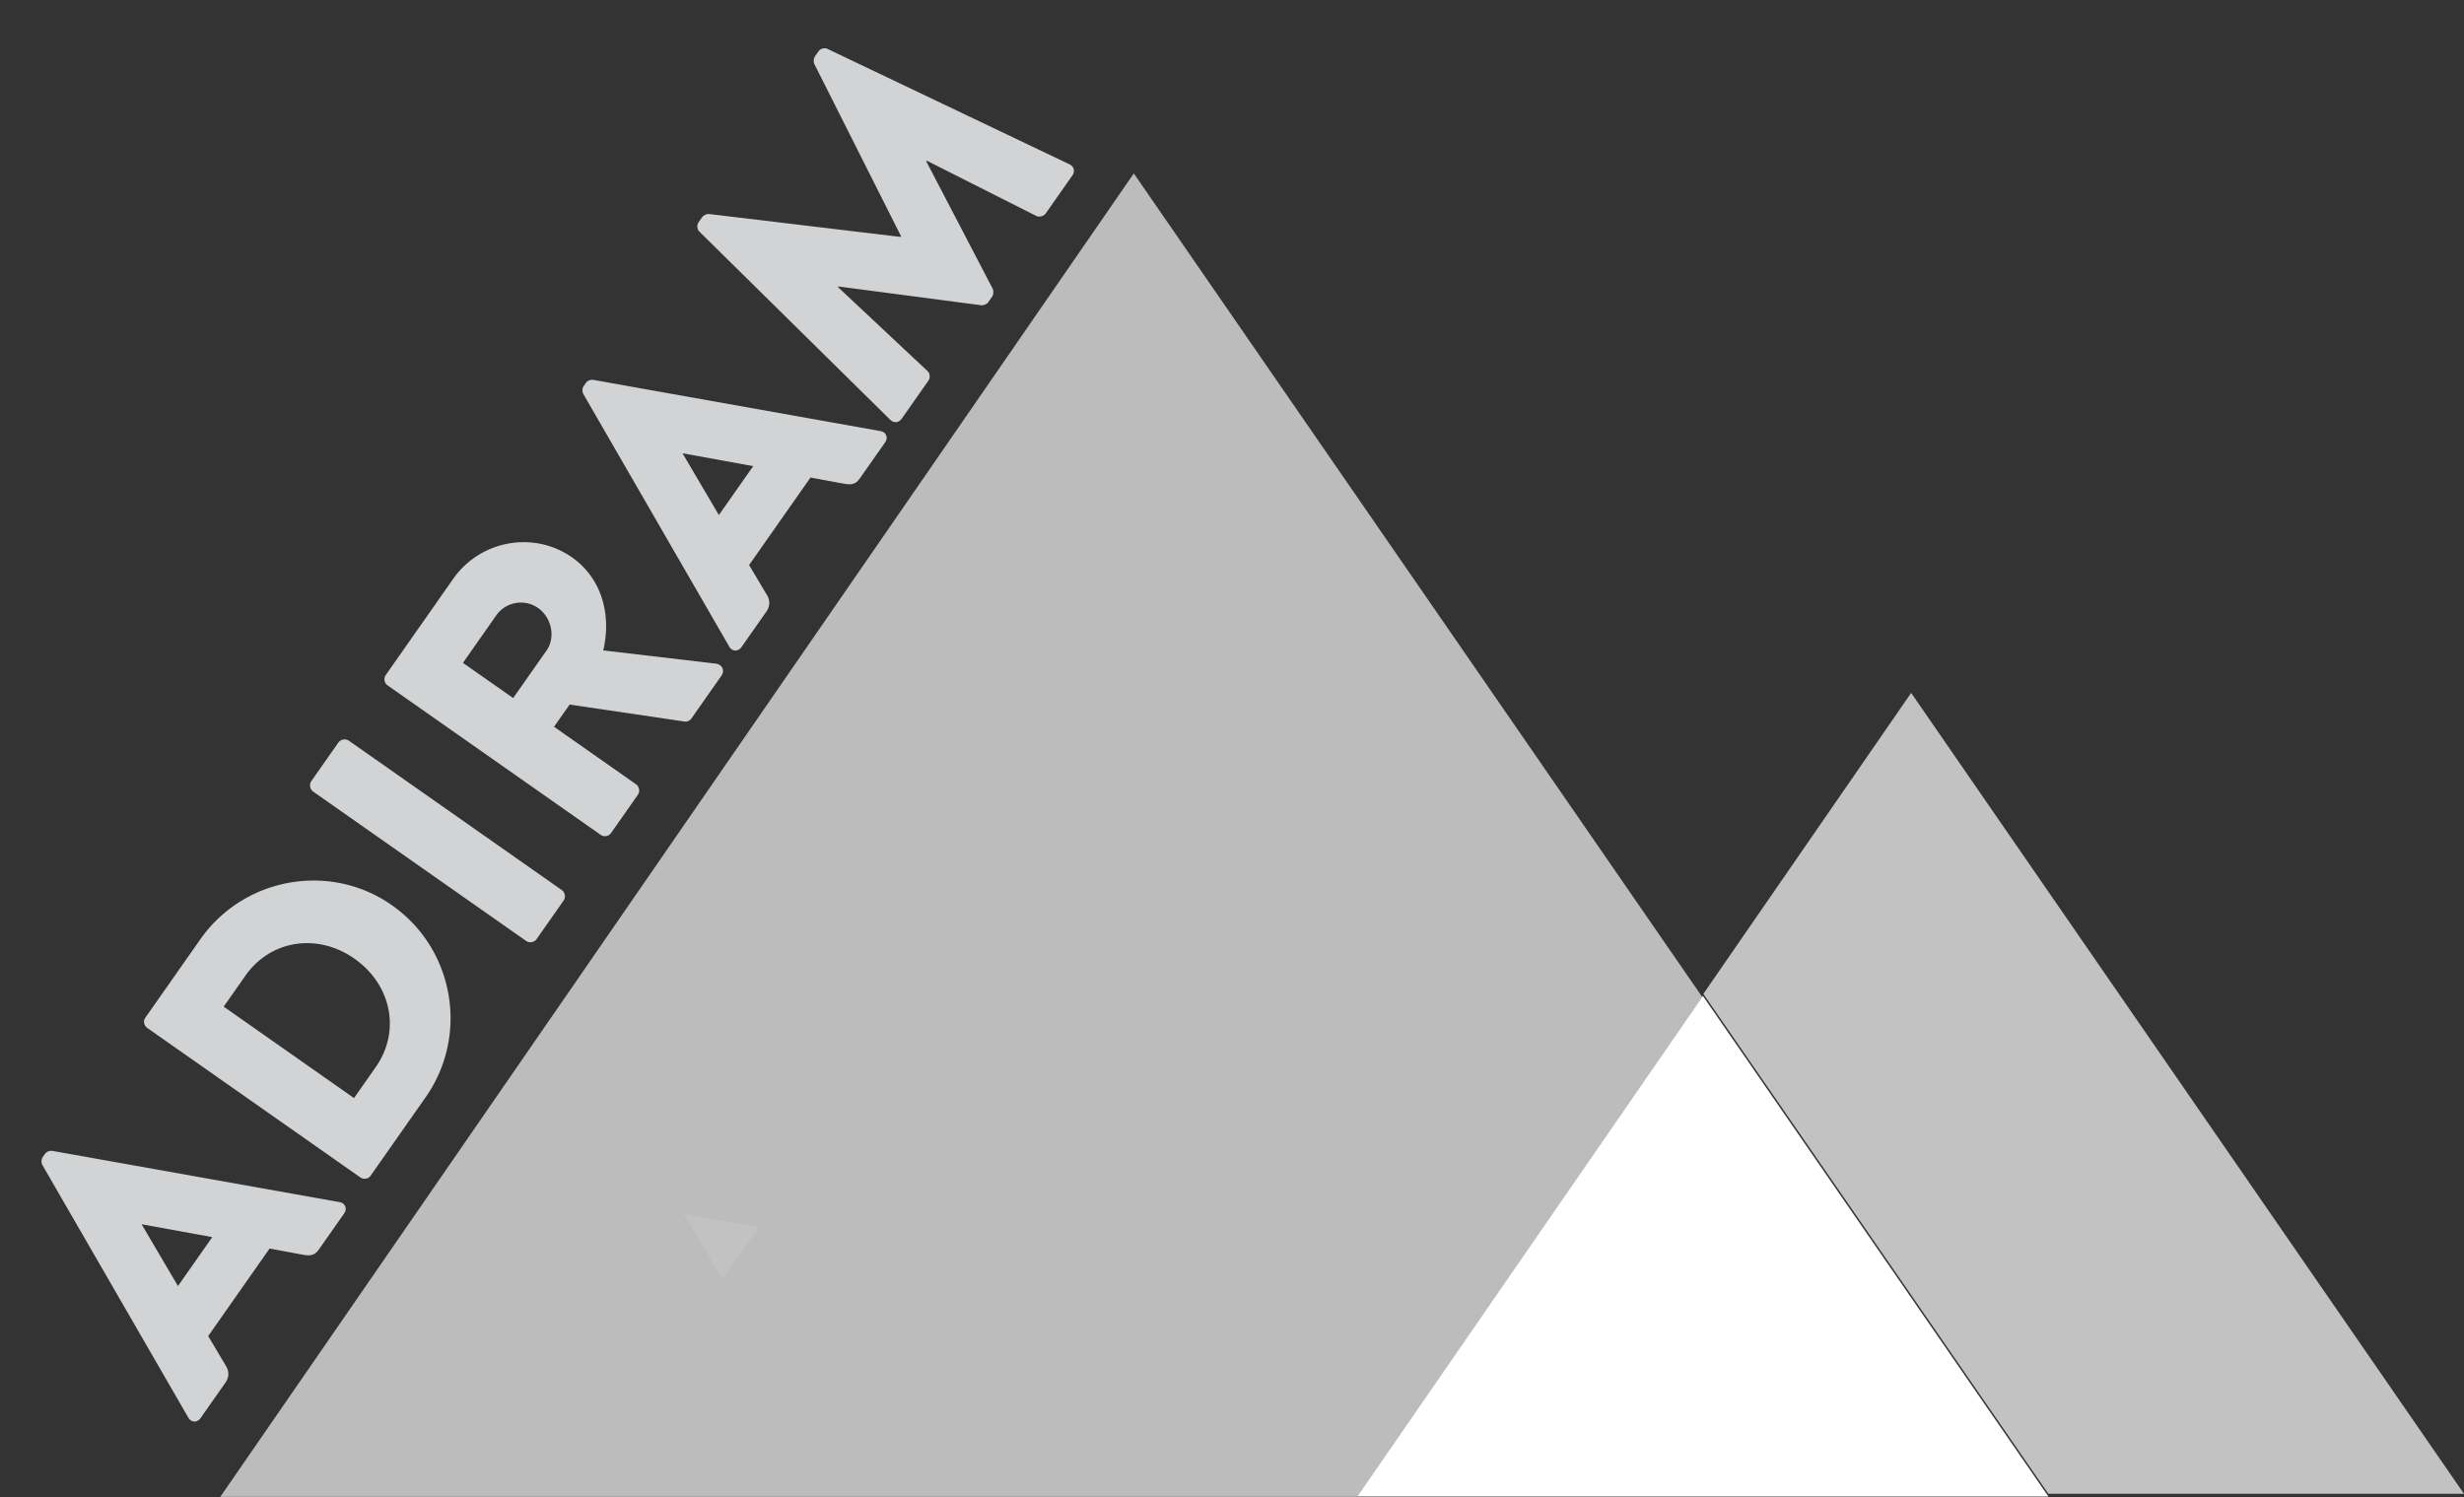 <svg xmlns="http://www.w3.org/2000/svg" xmlns:xlink="http://www.w3.org/1999/xlink" width="276.75" height="168.188" viewBox="35.75 41.188 276.75 168.188"><rect x="35.75" y="41.188" width="276.75" height="168.188" fill="#333333" stroke="none"/><defs><path id="a" d="M112.573 177.545h8.404v7.338h-8.404z"/></defs><clipPath id="b"><use xlink:href="#a" overflow="visible"/></clipPath><g clip-path="url(#b)"><path fill="#676767" d="M112.573 177.586l4.334 7.297 4.07-5.836-8.383-1.502z"/></g><g opacity=".7"><defs><path id="c" d="M60.491 60.674h166.452v148.654H60.491z"/></defs><clipPath id="d"><use xlink:href="#c" overflow="visible"/></clipPath><g clip-path="url(#d)"><path d="M163.096 60.674L60.491 209.33h127.706l38.746-56.148-63.847-92.508z" fill="#676767"/></g></g><g opacity=".7"><defs><path id="e" d="M227.063 119.016H312.5v89.965h-85.437z"/></defs><clipPath id="f"><use xlink:href="#e" overflow="visible"/></clipPath><g clip-path="url(#f)"><path fill="#fff" d="M250.405 119.02l-23.342 33.81 38.754 56.152h46.681z"/></g></g><path fill="#fff" d="M188.196 209.287h77.63l-38.813-56.232z"/><path d="M56.907 200.436l-16.393-28.379c-.137-.264-.143-.643.035-.896l.254-.359c.176-.254.537-.381.83-.338l32.262 5.756c.621.109.889.729.51 1.271l-2.815 4.012c-.455.649-.875.785-1.793.631l-3.766-.703-6.897 9.834 1.979 3.33c.307.486.465 1.187-.047 1.906l-2.787 3.978c-.384.541-1.056.5-1.372-.043zm2.683-20.286l-7.887-1.437-.025.035 4.061 6.896 3.851-5.494zm-7.298-23.496c-.363-.254-.484-.771-.232-1.133l6.188-8.82c4.895-6.975 14.574-8.707 21.516-3.836 7.014 4.918 8.68 14.608 3.787 21.584l-6.188 8.822c-.254.358-.783.422-1.145.17l-23.926-16.787zm25.653 4.405c2.867-4.084 1.732-9.303-2.393-12.192-4.084-2.865-9.379-2.16-12.244 1.924l-2.434 3.471 14.639 10.271 2.432-3.474zM70.917 130.1c-.357-.254-.457-.809-.199-1.172l3.037-4.334a.873.873 0 011.174-.209l23.926 16.785c.359.256.457.809.203 1.17l-3.043 4.338c-.252.363-.805.459-1.168.205L70.917 130.1zm8.371-11.922a.838.838 0 01-.209-1.168l7.58-10.814c3.045-4.329 9.037-5.416 13.34-2.399 3.322 2.336 4.451 6.416 3.508 10.449l12.656 1.487c.646.074 1.047.734.615 1.353l-3.369 4.805c-.201.289-.537.38-.73.351l-12.95-1.914-1.752 2.494 9.219 6.467c.361.252.457.805.203 1.166l-3.016 4.303a.837.837 0 01-1.168.205l-23.927-16.785zm17.853-3.928c1.039-1.482.555-3.711-.963-4.773-1.521-1.067-3.639-.664-4.678.818l-3.752 5.35 5.641 3.955 3.752-5.35zm20.522-.42L101.27 85.449c-.139-.262-.143-.644.037-.894l.252-.363c.176-.252.535-.379.826-.334l32.264 5.754c.623.113.893.729.512 1.271l-2.816 4.012c-.457.65-.873.787-1.791.629l-3.77-.697-6.898 9.83 1.982 3.33c.309.483.461 1.186-.047 1.91l-2.789 3.975c-.382.544-1.053.503-1.369-.042zm2.685-20.283l-7.895-1.438-.02.035 4.059 6.898 3.856-5.495zm-6.021-26.32c-.301-.268-.328-.77-.123-1.057l.408-.582c.127-.182.498-.404.791-.359l21.498 2.572.051-.076-9.732-19.338c-.143-.264-.059-.689.068-.871l.404-.576c.205-.289.688-.438 1.035-.244l27.158 12.953c.521.26.617.814.311 1.246l-2.99 4.264c-.229.328-.746.449-1.061.285l-12.311-6.213-.051.07 7.451 14.291c.141.264.094.715-.033.893l-.455.652c-.152.215-.537.379-.83.334l-15.998-2.105-.049.07 10.053 9.426c.266.24.354.73.098 1.094l-2.992 4.262c-.307.438-.857.535-1.277.133l-21.424-21.124z" fill="#d1d3d4"/><path d="M163.096 60.672L60.491 209.33h127.706l38.746-56.148-63.847-92.51z" fill="#fff" opacity=".6"/></svg>